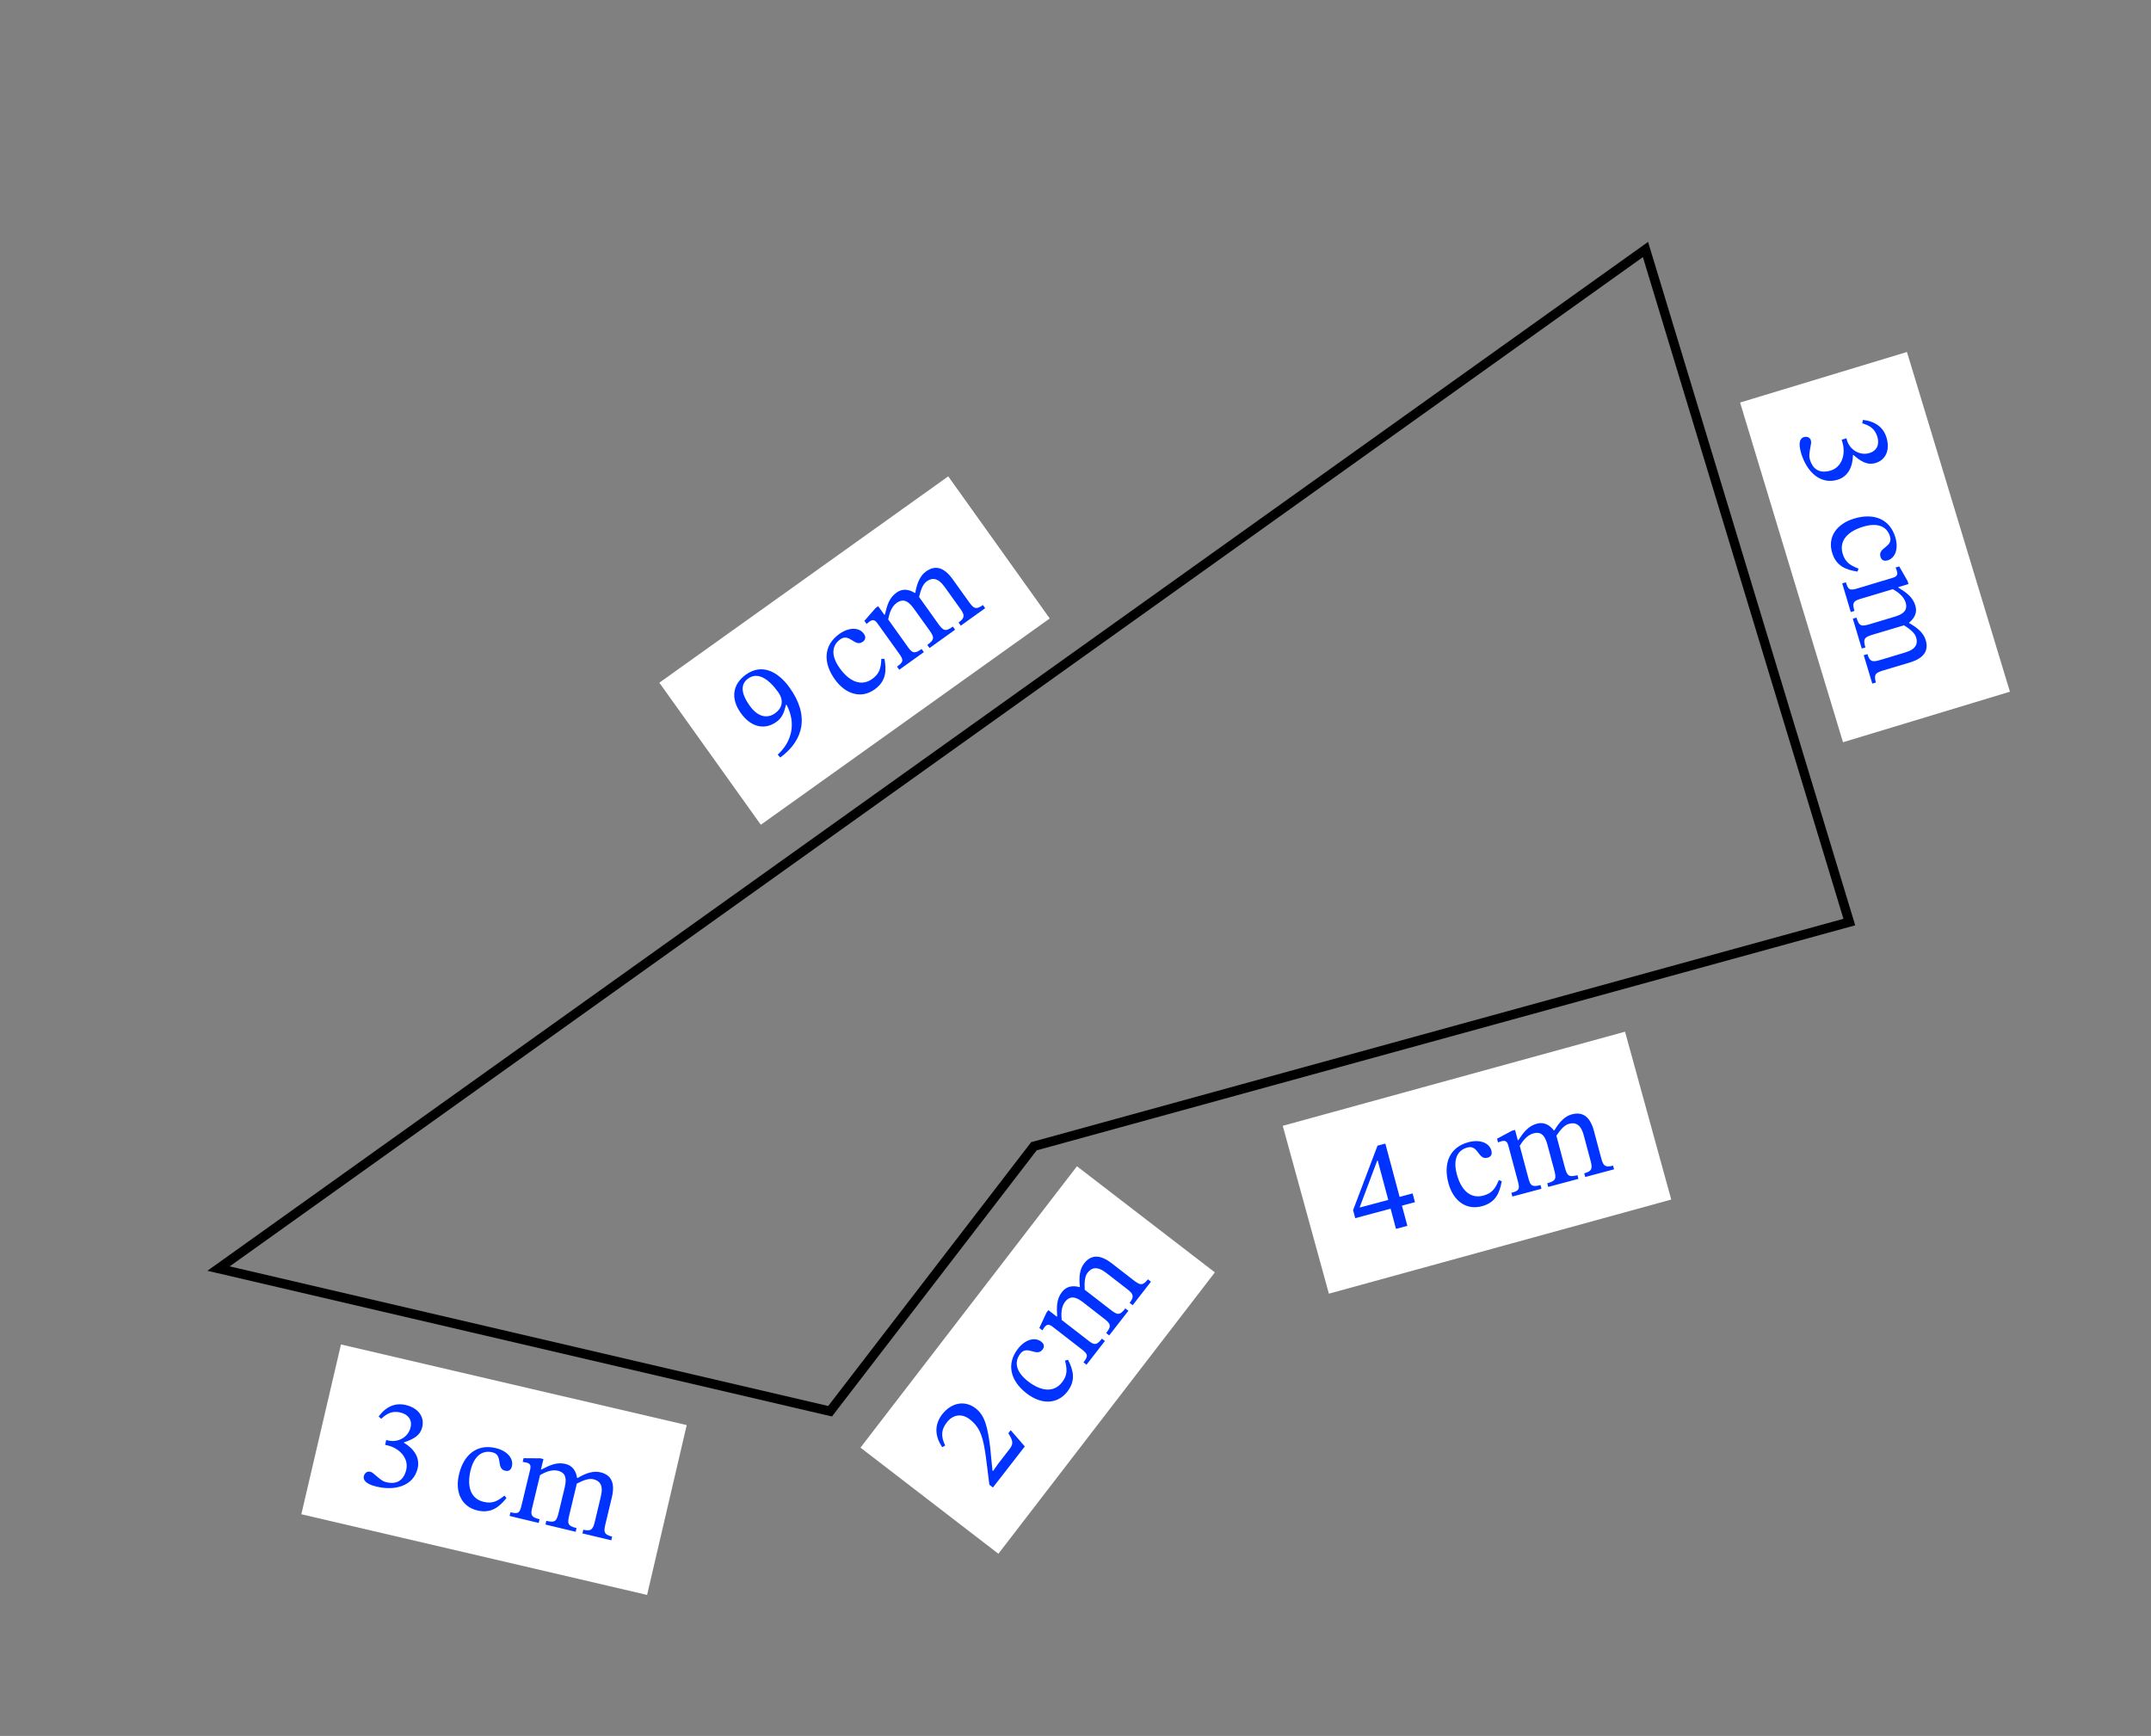 <svg xmlns="http://www.w3.org/2000/svg" width="243.96" height="196.92" viewBox="0 0 182.97 147.69" class="displayed_equation">
  <rect x="0" y="0" width="182.97" height="147.69" fill="#808080" stroke="none"/>
  <path d="M 185.898 397.642 L 706.094 276.275 L 879.492 501.705 L 1573.086 692.447 L 1399.688 1264.634 Z M 185.898 397.642" transform="matrix(.1 0 0 -.1 0 147.69)" fill="none" stroke-width="7.97" stroke="#000" stroke-miterlimit="10" />
  <path d="M 58.414 121.242 L 29.004 114.383 L 25.633 128.828 L 55.043 135.691 Z M 58.414 121.242" fill="#fff" />
  <path d="M32.426 120.711C32.934 120.223 33.406 120.016 34.059 120.172 34.73 120.332 35.078 120.805 34.922 121.445 34.711 122.324 33.801 122.734 33.062 122.559L32.855 122.512 32.758 122.922 32.977 122.973C34.016 123.223 34.785 124.086 34.555 125.051 34.301 126.113 33.562 126.27 32.879 126.105 32.617 126.043 32.477 125.965 32.066 125.613 31.734 125.328 31.66 125.254 31.488 125.211 31.203 125.145 31.004 125.359 30.949 125.586 30.883 125.871 31.043 126.242 32.02 126.473 33.605 126.855 35.164 126.426 35.523 124.938 35.754 123.973 35.164 123.223 34.359 122.746L34.367 122.711C35.156 122.441 35.738 122.156 35.918 121.406 36.117 120.582 35.629 119.801 34.52 119.535 33.633 119.324 32.836 119.66 32.211 120.508L32.426 120.711M42.91 127.242C42.273 127.758 41.84 127.941 41.133 127.77 40.016 127.504 39.707 126.441 40.023 125.117 40.324 123.871 41.012 123.348 41.891 123.559 42.824 123.781 42.168 124.934 42.969 125.125 43.273 125.199 43.469 125.059 43.543 124.746 43.695 124.113 43.188 123.445 42.172 123.199 40.609 122.824 39.453 123.719 39.047 125.426 38.684 126.934 39.246 128.18 40.602 128.504 41.762 128.781 42.457 128.227 43.082 127.445L42.91 127.242M45.938 125.496C46.32 125.277 46.895 124.992 47.457 125.125 47.957 125.246 48.266 125.574 48.047 126.496L47.531 128.645C47.352 129.402 47.242 129.574 46.473 129.387L46.398 129.703 48.969 130.32 49.043 130.004C48.262 129.816 48.254 129.609 48.434 128.859L49.066 126.223C49.496 126.004 50.031 125.742 50.473 125.848 50.984 125.973 51.352 126.312 51.113 127.301L50.617 129.383C50.457 130.043 50.355 130.32 49.617 130.145L49.543 130.457 51.996 131.043 52.07 130.73C51.32 130.551 51.352 130.281 51.516 129.598L52.047 127.387C52.359 126.074 51.922 125.461 51.074 125.258 50.5 125.121 49.871 125.301 49.133 125.746L49.09 125.734C48.996 125.164 48.719 124.695 48.102 124.547 47.363 124.371 46.77 124.652 46.062 125.02L46.016 125.012 46.227 124.133 45.965 124.07 44.535 124.059 44.461 124.375C44.461 124.375 44.594 124.387 44.758 124.426 45.062 124.496 45.188 124.629 45.098 125.02L44.367 128.059C44.211 128.711 44.105 128.824 43.422 128.66L43.348 128.973 45.82 129.566 45.898 129.25C45.223 129.09 45.113 128.926 45.258 128.316L45.938 125.496" fill="#03f" />
  <path d="M 91.609 99.223 L 73.195 123.16 L 84.926 132.188 L 103.34 108.25 Z M 91.609 99.223" fill="#fff" />
  <path d="M85.973 121.676L85.773 121.934C86.148 122.551 86.242 122.809 85.879 123.277L84.922 124.512 84.469 125.152 84.422 125.117 84.223 123.09C84.004 121.414 83.785 120.434 82.996 119.82 82.062 119.098 80.922 119.332 80.141 120.332 79.477 121.191 79.504 122.184 80.152 123.121L80.402 122.98C79.992 122.137 80.094 121.59 80.539 121.012 81.07 120.328 81.824 120.234 82.488 120.75 83.422 121.473 83.633 122.348 83.859 123.926L84.16 126.316 84.461 126.551 87.172 123.059 85.973 121.676M90.594 115.754C90.797 116.555 90.785 117.027 90.34 117.602 89.633 118.516 88.531 118.359 87.449 117.52 86.43 116.73 86.238 115.883 86.793 115.164 87.387 114.402 88.168 115.477 88.676 114.824 88.867 114.574 88.824 114.34 88.566 114.141 88.055 113.742 87.23 113.926 86.582 114.758 85.594 116.035 85.93 117.465 87.324 118.543 88.555 119.5 89.93 119.5 90.793 118.395 91.527 117.445 91.305 116.578 90.848 115.684L90.594 115.754M90.309 112.297C90.27 111.852 90.242 111.207 90.602 110.746 90.918 110.34 91.348 110.191 92.102 110.773L93.855 112.137C94.477 112.617 94.582 112.785 94.094 113.414L94.352 113.613 95.984 111.516 95.727 111.316C95.23 111.953 95.035 111.875 94.426 111.398L92.27 109.73C92.25 109.246 92.23 108.645 92.512 108.281 92.836 107.867 93.301 107.672 94.105 108.297L95.809 109.617C96.348 110.035 96.555 110.242 96.09 110.844L96.348 111.043 97.902 109.043 97.645 108.84C97.168 109.453 96.938 109.316 96.379 108.883L94.57 107.48C93.496 106.648 92.758 106.797 92.219 107.488 91.855 107.957 91.762 108.609 91.859 109.469L91.836 109.504C91.273 109.352 90.727 109.41 90.336 109.918 89.867 110.52 89.879 111.184 89.926 111.984L89.898 112.02 89.18 111.465 89.016 111.676 88.41 112.98 88.668 113.184C88.668 113.184 88.734 113.062 88.836 112.93 89.027 112.68 89.203 112.617 89.523 112.863L92.008 114.789C92.539 115.203 92.594 115.348 92.164 115.906L92.422 116.105 93.988 114.086 93.73 113.887C93.305 114.434 93.109 114.469 92.613 114.082L90.309 112.297" fill="#03f" />
  <path d="M 138.23 87.773 L 109.113 95.781 L 113.039 110.062 L 142.16 102.055 Z M 138.23 87.773" fill="#fff" />
  <path d="M120.359 102.277L120.16 101.531 119.055 101.828 117.84 97.293 117.176 97.469 115.098 102.953 115.281 103.637 118.289 102.832 118.746 104.547 119.715 104.289 119.254 102.574zM118.09 102.086L115.68 102.73 115.668 102.688 117.148 98.746 117.191 98.73 118.09 102.086M127.496 100.398C127.18 101.16 126.883 101.531 126.176 101.719 125.059 102.02 124.277 101.227 123.922 99.902 123.59 98.656 123.945 97.863 124.824 97.625 125.758 97.375 125.73 98.711 126.531 98.496 126.84 98.414 126.945 98.199 126.859 97.883 126.691 97.254 125.922 96.902 124.902 97.176 123.34 97.594 122.746 98.938 123.203 100.645 123.605 102.152 124.703 102.984 126.059 102.621 127.219 102.309 127.566 101.484 127.742 100.496L127.496 100.398M129.273 97.48C129.508 97.102 129.879 96.574 130.441 96.422 130.941 96.285 131.371 96.426 131.617 97.348L132.195 99.496C132.398 100.258 132.383 100.461 131.613 100.668L131.695 100.98 134.266 100.293 134.184 99.98C133.402 100.188 133.297 100.008 133.094 99.258L132.391 96.621C132.668 96.223 133.016 95.73 133.457 95.613 133.969 95.477 134.457 95.602 134.719 96.59L135.277 98.672C135.453 99.336 135.496 99.629 134.758 99.824L134.844 100.137 137.297 99.48 137.211 99.168C136.465 99.371 136.359 99.117 136.176 98.434L135.586 96.219C135.234 94.906 134.555 94.578 133.707 94.805 133.133 94.957 132.664 95.418 132.223 96.164L132.18 96.176C131.82 95.715 131.352 95.434 130.734 95.598 129.996 95.797 129.602 96.332 129.156 96.996L129.109 97.012 128.875 96.133 128.613 96.199 127.344 96.879 127.426 97.195C127.426 97.195 127.551 97.137 127.715 97.094 128.016 97.012 128.195 97.066 128.301 97.457L129.113 100.496C129.289 101.148 129.246 101.301 128.562 101.484L128.648 101.797 131.121 101.137 131.039 100.82C130.363 101 130.188 100.906 130.027 100.301L129.273 97.48" fill="#03f" />
  <path d="M 170.969 58.848 L 162.211 29.945 L 148.016 34.246 L 156.77 63.148 Z M 170.969 58.848" fill="#fff" />
  <path d="M158.406 36.012C159.078 36.207 159.496 36.512 159.691 37.152 159.891 37.816 159.652 38.355 159.023 38.543 158.156 38.801 157.34 38.219 157.121 37.492L157.062 37.289 156.656 37.41 156.719 37.625C157.027 38.652 156.668 39.75 155.719 40.035 154.668 40.348 154.16 39.793 153.961 39.117 153.883 38.859 153.883 38.699 153.977 38.168 154.059 37.734 154.086 37.633 154.035 37.461 153.953 37.184 153.664 37.121 153.438 37.188 153.16 37.27 152.922 37.598 153.211 38.562 153.68 40.121 154.836 41.258 156.301 40.816 157.254 40.531 157.602 39.645 157.617 38.711L157.648 38.699C158.277 39.246 158.816 39.605 159.555 39.387 160.367 39.141 160.801 38.324 160.473 37.234 160.211 36.355 159.516 35.844 158.469 35.723L158.406 36.012M158.094 48.379C157.328 48.082 156.953 47.801 156.742 47.105 156.414 46.004 157.176 45.203 158.48 44.812 159.711 44.441 160.508 44.773 160.77 45.641 161.047 46.562 159.719 46.574 159.957 47.363 160.047 47.664 160.262 47.762 160.574 47.672 161.195 47.484 161.523 46.711 161.219 45.703 160.758 44.164 159.402 43.613 157.723 44.117 156.238 44.562 155.441 45.676 155.844 47.016 156.184 48.16 157.016 48.48 158.004 48.629L158.094 48.379M161.012 50.125C161.395 50.348 161.93 50.699 162.098 51.254 162.246 51.746 162.121 52.18 161.211 52.453L159.094 53.09C158.344 53.316 158.145 53.305 157.914 52.543L157.605 52.637 158.367 55.176 158.676 55.082C158.445 54.309 158.621 54.199 159.359 53.977L161.961 53.199C162.363 53.461 162.859 53.789 162.992 54.23 163.141 54.73 163.031 55.219 162.059 55.512L160.004 56.129C159.352 56.324 159.062 56.375 158.848 55.648L158.535 55.742 159.262 58.16 159.57 58.066C159.352 57.324 159.598 57.219 160.27 57.016L162.453 56.363C163.746 55.973 164.055 55.285 163.805 54.453 163.633 53.887 163.16 53.434 162.406 53.016L162.391 52.973C162.844 52.605 163.109 52.129 162.926 51.52 162.707 50.793 162.164 50.418 161.484 49.992L161.473 49.949 162.34 49.691 162.266 49.434 161.555 48.191 161.242 48.281C161.242 48.281 161.301 48.402 161.352 48.566 161.441 48.863 161.391 49.043 161.004 49.156L158.008 50.059C157.367 50.25 157.215 50.211 157.016 49.539L156.703 49.633 157.434 52.07 157.746 51.977C157.547 51.316 157.633 51.137 158.23 50.957L161.012 50.125" fill="#03f" />
  <path d="M 80.66 40.527 L 56.086 58.082 L 64.719 70.168 L 89.293 52.617 Z M 80.66 40.527" fill="#fff" />
  <path d="M66.367 64.449C68.379 62.98 68.863 60.867 67.168 58.504 66.195 57.145 64.82 56.41 63.453 57.391 62.301 58.219 62.133 59.434 63.02 60.672 63.887 61.883 65.051 62.129 66.047 61.414 66.508 61.086 66.699 60.656 66.844 59.984L66.906 59.957C67.766 61.586 67.316 63.145 66.156 64.199zM63.777 60.047C62.938 58.871 63.047 58.152 63.641 57.727 64.449 57.148 65.363 57.73 66.188 58.875 66.75 59.664 66.469 60.297 65.938 60.676 65.176 61.223 64.387 60.898 63.777 60.047M74.969 56.051C74.938 56.879 74.789 57.332 74.195 57.762 73.25 58.438 72.234 57.969 71.434 56.852 70.676 55.797 70.734 54.926 71.477 54.391 72.266 53.828 72.711 55.09 73.387 54.602 73.645 54.418 73.668 54.18 73.477 53.914 73.098 53.379 72.25 53.324 71.387 53.941 70.066 54.887 69.984 56.359 71.016 57.801 71.93 59.074 73.258 59.473 74.402 58.652 75.383 57.949 75.418 57.047 75.234 56.055L74.969 56.051M75.551 52.699C75.641 52.262 75.797 51.633 76.273 51.293 76.695 50.988 77.156 50.969 77.711 51.746L79.016 53.562C79.477 54.207 79.531 54.402 78.879 54.867L79.07 55.133 81.242 53.574 81.055 53.309C80.391 53.785 80.227 53.652 79.773 53.02L78.18 50.789C78.297 50.316 78.449 49.734 78.824 49.465 79.258 49.156 79.758 49.102 80.355 49.934L81.617 51.695C82.02 52.254 82.164 52.516 81.539 52.961L81.73 53.227 83.801 51.742 83.609 51.477C82.977 51.93 82.793 51.73 82.379 51.152L81.039 49.281C80.242 48.172 79.484 48.105 78.77 48.617 78.285 48.965 78.008 49.566 77.859 50.422L77.82 50.449C77.32 50.137 76.781 50.043 76.258 50.418 75.633 50.863 75.457 51.504 75.27 52.293L75.234 52.316 74.703 51.574 74.48 51.73 73.527 52.82 73.719 53.086C73.719 53.086 73.812 52.988 73.949 52.891 74.207 52.707 74.395 52.695 74.633 53.027L76.473 55.594C76.867 56.145 76.883 56.301 76.305 56.715L76.492 56.98 78.586 55.48 78.395 55.215C77.824 55.621 77.629 55.598 77.258 55.086L75.551 52.699" fill="#03f" />
</svg>
